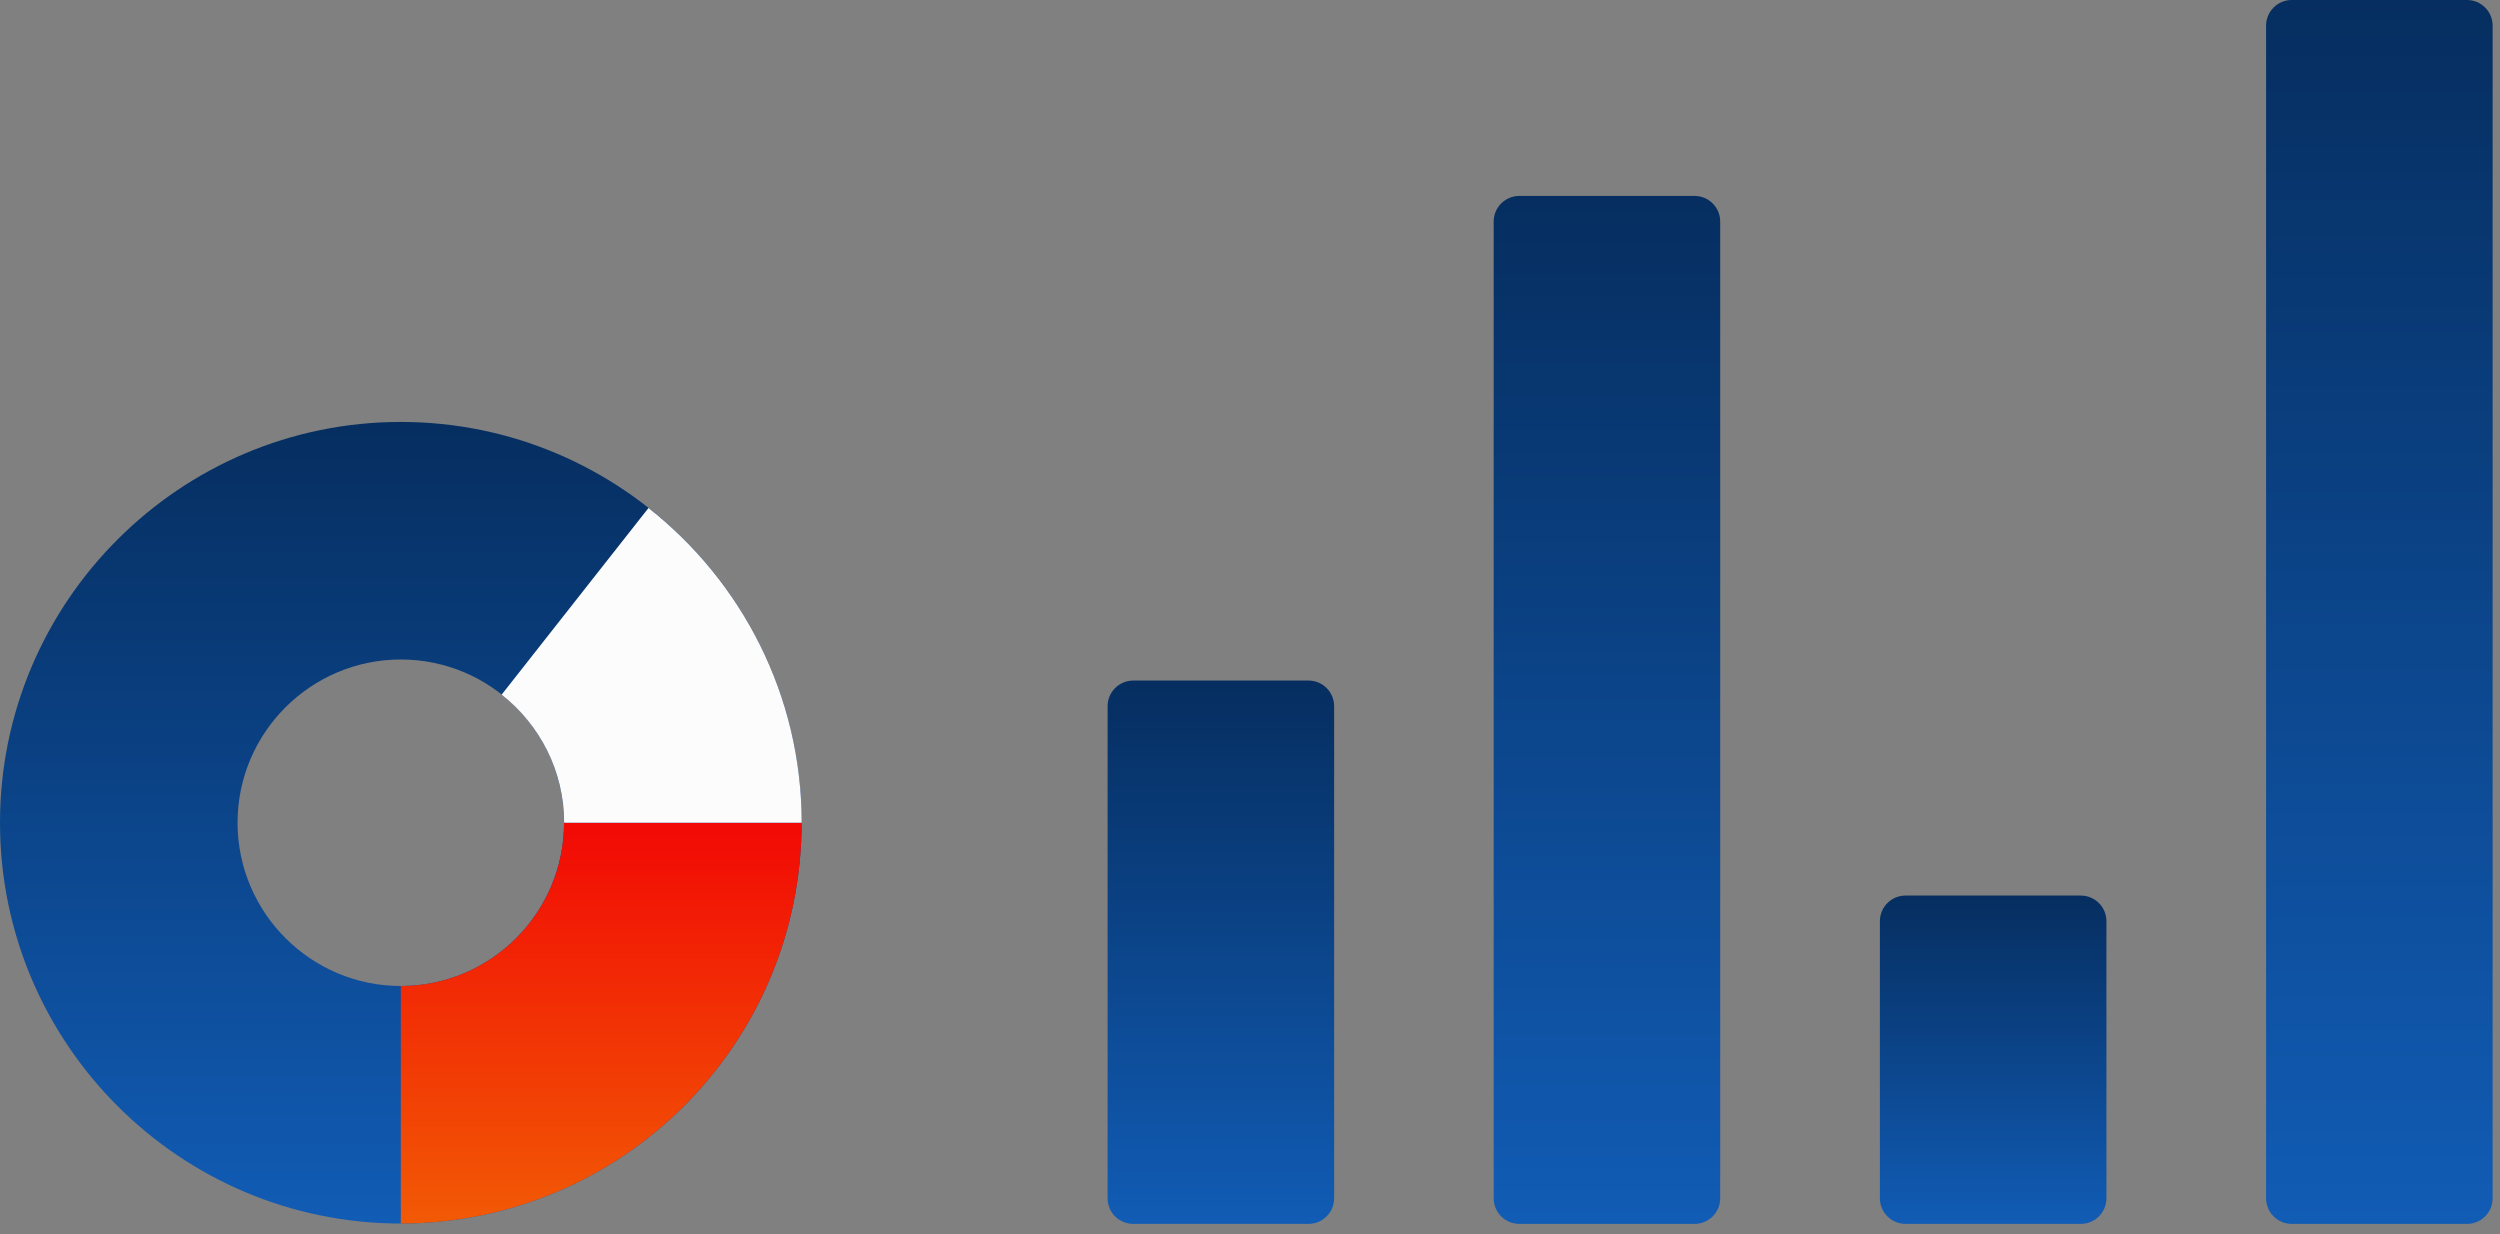 <?xml version="1.0" encoding="UTF-8"?> <svg xmlns="http://www.w3.org/2000/svg" width="237" height="117" viewBox="0 0 237 117" fill="none"><rect x="0" y="0" width="237" height="117" fill="#808080" stroke="none"/><path d="M107.431 116.024H124.045C125.394 116.024 126.476 114.93 126.476 113.593V66.949C126.476 65.599 125.381 64.517 124.045 64.517H107.431C106.082 64.517 105 65.612 105 66.949V113.593C105 114.942 106.082 116.024 107.431 116.024Z" fill="url(#paint0_linear_1216_961)"></path><path d="M180.644 116.025H197.257C198.607 116.025 199.689 114.931 199.689 113.594V87.331C199.689 85.981 198.594 84.899 197.257 84.899H180.644C179.295 84.899 178.213 85.994 178.213 87.331V113.594C178.213 114.943 179.307 116.025 180.644 116.025Z" fill="url(#paint1_linear_1216_961)"></path><path d="M144.031 116.025H160.645C161.994 116.025 163.076 114.93 163.076 113.594V21.005C163.076 19.656 161.981 18.574 160.645 18.574H144.031C142.682 18.574 141.6 19.669 141.6 21.005V113.594C141.6 114.943 142.695 116.025 144.031 116.025Z" fill="url(#paint2_linear_1216_961)"></path><path d="M217.257 116.025H233.87C235.219 116.025 236.302 114.93 236.302 113.594V2.432C236.302 1.082 235.207 0 233.87 0H217.257C215.907 0 214.825 1.095 214.825 2.432V113.594C214.825 114.943 215.92 116.025 217.257 116.025Z" fill="url(#paint3_linear_1216_961)"></path><path d="M37.996 40C58.951 40 75.992 57.049 75.992 77.996C75.992 98.951 58.943 115.992 37.996 115.992C17.04 115.992 0 98.943 0 77.996C0 57.049 17.049 40 37.996 40ZM37.996 93.472C46.529 93.472 53.472 86.529 53.472 77.996C53.472 69.463 46.529 62.52 37.996 62.52C29.463 62.52 22.52 69.463 22.52 77.996C22.528 86.529 29.471 93.472 37.996 93.472Z" fill="url(#paint4_linear_1216_961)"></path><path d="M37.996 93.472V115.991C58.951 115.991 75.992 98.943 75.992 77.996H53.472C53.472 86.528 46.529 93.472 37.996 93.472Z" fill="url(#paint5_linear_1216_961)"></path><path d="M61.478 48.156L47.557 65.849C51.155 68.684 53.48 73.068 53.48 77.995H76C75.992 65.899 70.311 55.116 61.478 48.156Z" fill="#FCFCFC"></path><defs><linearGradient id="paint0_linear_1216_961" x1="115.738" y1="64.517" x2="115.738" y2="116.024" gradientUnits="userSpaceOnUse"><stop stop-color="#062E60"></stop><stop offset="1" stop-color="#115CB5"></stop></linearGradient><linearGradient id="paint1_linear_1216_961" x1="188.951" y1="84.899" x2="188.951" y2="116.025" gradientUnits="userSpaceOnUse"><stop stop-color="#062E60"></stop><stop offset="1" stop-color="#115CB5"></stop></linearGradient><linearGradient id="paint2_linear_1216_961" x1="152.338" y1="18.574" x2="152.338" y2="116.025" gradientUnits="userSpaceOnUse"><stop stop-color="#062E60"></stop><stop offset="1" stop-color="#115CB5"></stop></linearGradient><linearGradient id="paint3_linear_1216_961" x1="225.563" y1="0" x2="225.563" y2="116.025" gradientUnits="userSpaceOnUse"><stop stop-color="#062E60"></stop><stop offset="1" stop-color="#115CB5"></stop></linearGradient><linearGradient id="paint4_linear_1216_961" x1="37.996" y1="40" x2="37.996" y2="115.992" gradientUnits="userSpaceOnUse"><stop stop-color="#062E60"></stop><stop offset="1" stop-color="#115CB5"></stop></linearGradient><linearGradient id="paint5_linear_1216_961" x1="56.994" y1="77.996" x2="56.994" y2="115.991" gradientUnits="userSpaceOnUse"><stop stop-color="#F20905"></stop><stop offset="1" stop-color="#F25A05"></stop></linearGradient></defs></svg> 